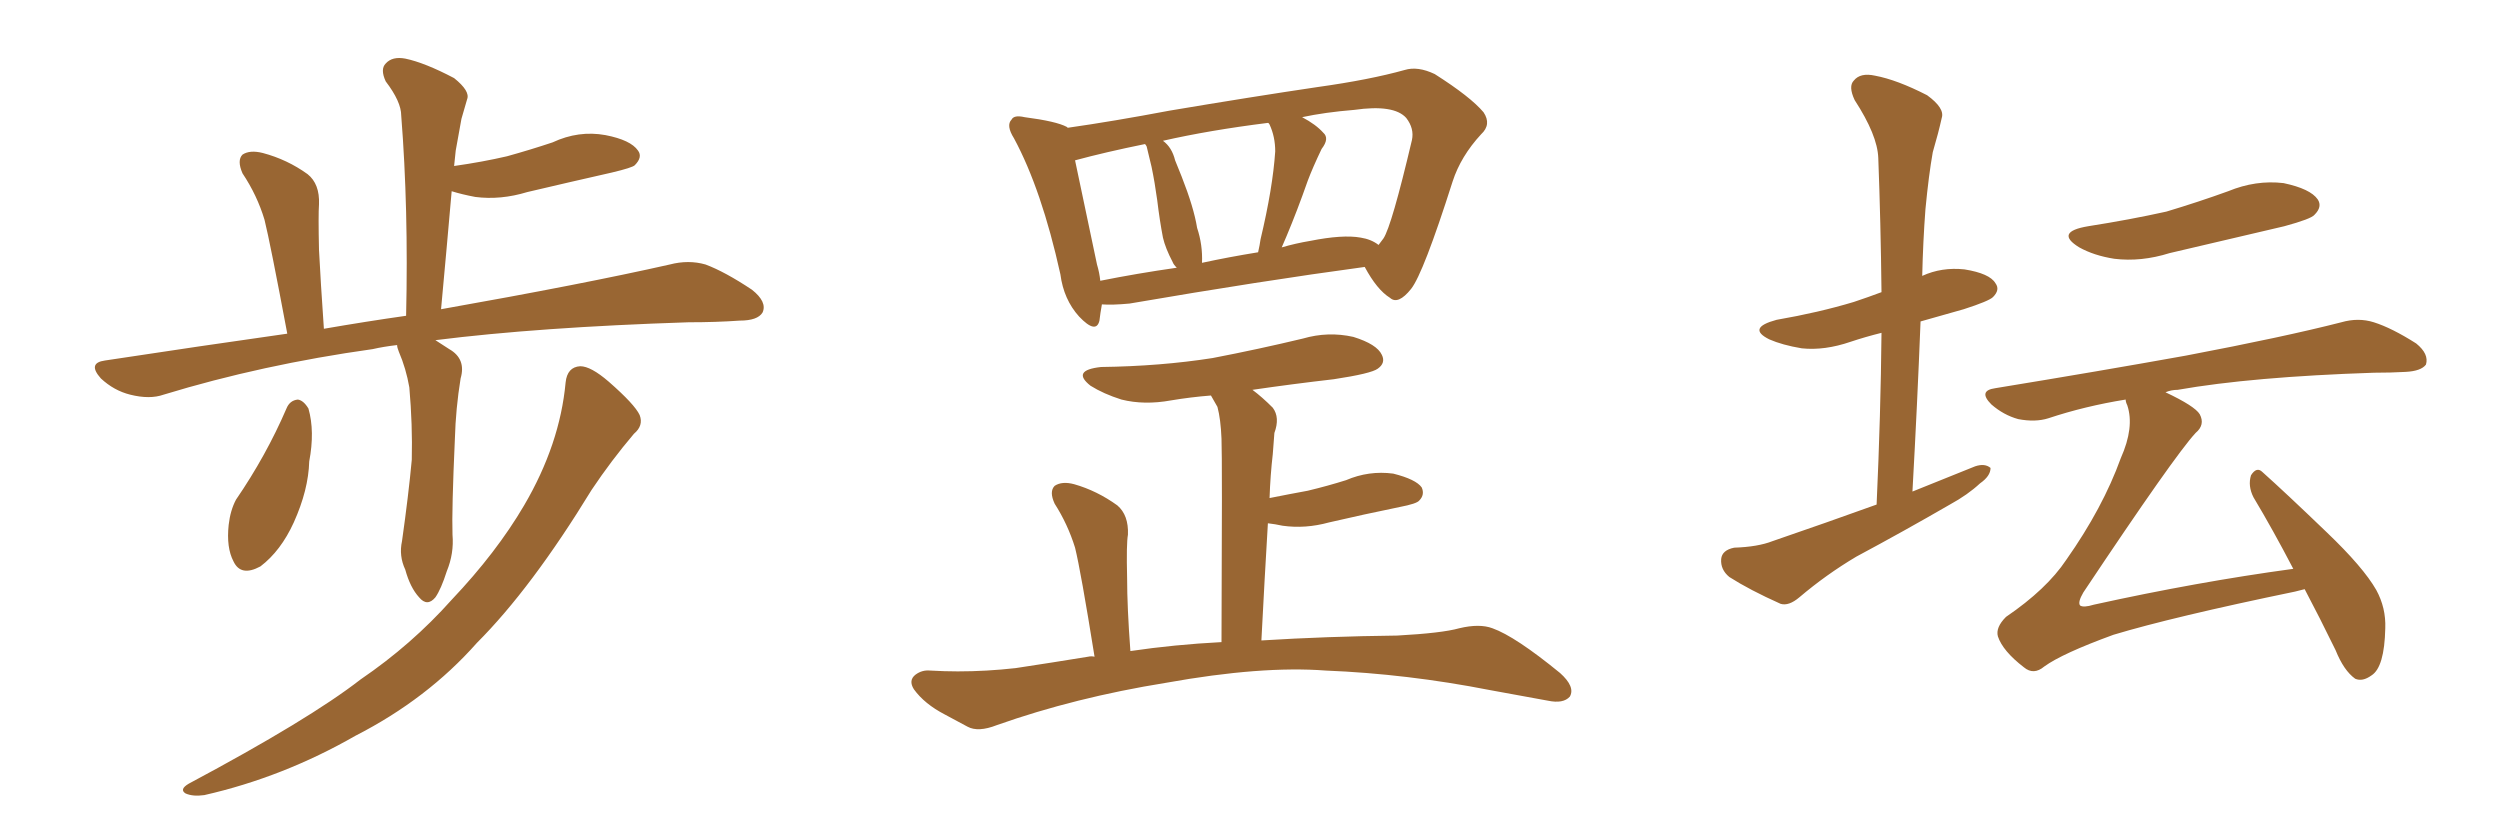 <svg xmlns="http://www.w3.org/2000/svg" xmlns:xlink="http://www.w3.org/1999/xlink" width="450" height="150"><path fill="#996633" padding="10" d="M71.48 62.11L71.48 62.11Q68.99 62.40 67.09 62.84L67.09 62.84Q47.17 65.63 29.44 71.04L29.44 71.04Q26.95 71.92 23.44 71.04L23.44 71.04Q20.51 70.31 18.16 68.12L18.16 68.12Q15.67 65.33 18.90 64.89L18.90 64.89Q36.18 62.26 51.71 60.06L51.71 60.06Q48.63 43.65 47.61 39.55L47.61 39.55Q46.29 35.16 43.65 31.20L43.65 31.20Q42.63 28.86 43.65 27.83L43.65 27.83Q44.97 26.95 47.31 27.54L47.31 27.54Q51.71 28.71 55.37 31.35L55.37 31.35Q57.57 33.11 57.42 36.77L57.42 36.77Q57.28 38.67 57.42 44.97L57.42 44.97Q57.71 50.68 58.30 59.18L58.30 59.18Q65.92 57.86 73.10 56.84L73.10 56.84Q73.54 37.50 72.22 20.80L72.22 20.80Q72.22 18.31 69.43 14.65L69.43 14.65Q68.41 12.45 69.43 11.43L69.43 11.43Q70.61 10.11 72.95 10.55L72.95 10.55Q76.46 11.28 81.74 14.06L81.74 14.06Q84.67 16.41 84.08 17.87L84.08 17.87Q83.64 19.48 83.06 21.39L83.06 21.39Q82.62 23.88 82.03 27.10L82.03 27.10Q81.88 28.42 81.74 29.88L81.74 29.88Q86.87 29.15 91.26 28.13L91.26 28.13Q95.51 26.95 99.46 25.63L99.46 25.63Q104.15 23.44 108.98 24.32L108.98 24.32Q113.53 25.20 114.84 27.10L114.84 27.10Q115.72 28.27 114.26 29.74L114.26 29.74Q113.82 30.18 110.16 31.05L110.16 31.05Q102.39 32.81 94.92 34.57L94.92 34.57Q90.09 36.04 85.55 35.45L85.55 35.45Q83.20 35.01 81.30 34.42L81.30 34.42Q80.42 44.53 79.39 55.66L79.39 55.66Q105.03 51.12 120.56 47.61L120.56 47.61Q123.93 46.73 127.00 47.61L127.00 47.61Q130.52 48.93 135.35 52.15L135.35 52.15Q138.13 54.35 137.26 56.25L137.26 56.25Q136.38 57.71 133.15 57.71L133.15 57.71Q128.91 58.01 123.93 58.01L123.93 58.01Q96.97 58.89 78.37 61.23L78.37 61.23Q79.54 61.96 80.86 62.84L80.86 62.84Q83.94 64.60 82.91 68.12L82.91 68.12Q82.03 73.54 81.88 78.96L81.88 78.96Q81.30 91.85 81.45 96.24L81.45 96.24Q81.74 99.61 80.42 102.83L80.42 102.83Q79.39 106.05 78.37 107.52L78.37 107.52Q76.90 109.28 75.44 107.52L75.44 107.52Q73.83 105.76 72.95 102.54L72.95 102.54Q71.78 100.05 72.36 97.41L72.36 97.41Q73.54 89.06 74.12 82.76L74.12 82.76Q74.27 76.46 73.68 69.73L73.68 69.73Q73.10 66.36 71.78 63.28L71.78 63.28Q71.48 62.55 71.48 62.11ZM51.56 73.54L51.56 73.54Q52.15 72.07 53.61 71.92L53.61 71.92Q54.64 72.07 55.52 73.54L55.52 73.54Q56.69 77.64 55.66 83.06L55.66 83.06Q55.52 88.18 52.88 94.04L52.88 94.04Q50.54 99.17 46.88 101.95L46.88 101.95Q43.36 103.86 42.04 101.07L42.04 101.07Q40.72 98.58 41.16 94.48L41.16 94.48Q41.46 91.85 42.48 89.94L42.48 89.94Q47.90 82.03 51.56 73.54ZM101.81 68.85L101.81 68.85L101.81 68.85Q102.10 66.06 104.44 65.92L104.44 65.92Q106.35 65.92 109.57 68.70L109.57 68.70Q114.26 72.80 115.14 74.71L115.14 74.71Q115.87 76.61 114.11 78.08L114.11 78.08Q110.01 82.91 106.49 88.18L106.49 88.18Q95.65 105.91 85.84 115.72L85.84 115.72Q76.90 125.83 64.01 132.42L64.01 132.42Q50.98 139.89 36.77 143.12L36.77 143.12Q34.72 143.41 33.40 142.82L33.40 142.82Q32.23 142.09 33.98 141.06L33.98 141.06Q55.66 129.49 64.89 122.31L64.89 122.31Q74.12 116.02 81.30 107.96L81.30 107.96Q89.36 99.46 94.34 90.97L94.34 90.97Q100.78 79.98 101.81 68.85ZM198.34 54.79L198.34 54.79Q198.05 56.40 197.90 57.71L197.90 57.71Q197.31 60.21 194.24 56.98L194.24 56.98Q191.46 53.91 190.87 49.37L190.87 49.37Q187.50 34.13 182.52 24.90L182.52 24.90Q181.05 22.56 182.08 21.53L182.08 21.53Q182.52 20.65 184.42 21.09L184.42 21.09Q190.14 21.83 192.04 22.85L192.04 22.85Q192.04 22.85 192.19 23.00L192.19 23.00Q200.39 21.83 210.50 19.92L210.50 19.92Q225.29 17.43 237.16 15.67L237.16 15.67Q246.53 14.36 252.83 12.60L252.83 12.60Q255.18 11.87 258.25 13.33L258.25 13.33Q264.70 17.43 267.04 20.21L267.04 20.21Q268.51 22.41 266.60 24.17L266.60 24.17Q262.94 28.13 261.47 32.67L261.47 32.67L261.47 32.67Q256.20 49.22 254.00 52.00L254.00 52.00Q251.66 54.93 250.20 53.61L250.20 53.61Q247.85 52.15 245.65 48.05L245.65 48.05Q227.20 50.54 203.32 54.64L203.32 54.64Q200.24 54.93 198.34 54.79ZM244.92 42.77L244.92 42.77Q246.83 43.07 248.14 44.09L248.14 44.09Q248.58 43.51 249.02 42.92L249.02 42.92Q250.49 40.72 254.15 25.20L254.15 25.20Q254.59 23.14 253.13 21.24L253.13 21.24Q250.93 18.75 243.75 19.78L243.75 19.78Q238.48 20.21 234.38 21.09L234.38 21.09Q236.87 22.41 238.18 23.88L238.18 23.88Q239.36 24.90 237.89 26.81L237.89 26.81Q236.28 30.18 235.40 32.52L235.40 32.52Q233.50 37.94 231.59 42.48L231.59 42.48Q231.15 43.51 230.71 44.53L230.71 44.53Q233.20 43.80 235.84 43.36L235.84 43.36Q241.70 42.19 244.92 42.77ZM216.36 47.31L216.36 47.31Q221.04 46.29 226.46 45.41L226.46 45.41Q226.76 44.09 226.90 43.07L226.90 43.07Q229.10 33.84 229.54 27.25L229.54 27.25Q229.54 24.61 228.52 22.41L228.52 22.41Q228.37 22.12 228.22 22.12L228.22 22.12Q217.68 23.44 209.33 25.34L209.33 25.34Q210.94 26.51 211.52 28.86L211.52 28.86Q212.11 30.32 212.70 31.79L212.70 31.79Q214.89 37.35 215.48 41.02L215.48 41.02Q216.50 44.09 216.36 47.31ZM198.05 50.54L198.05 50.54Q204.64 49.22 211.82 48.19L211.82 48.19Q211.23 47.61 211.08 47.17L211.08 47.17Q209.77 44.68 209.33 42.77L209.33 42.77Q208.74 39.70 208.30 36.04L208.30 36.04Q207.86 32.81 207.28 30.03L207.28 30.03Q206.84 28.27 206.40 26.37L206.40 26.37Q206.25 26.07 206.10 25.93L206.10 25.93Q198.93 27.39 193.51 28.86L193.51 28.86Q194.68 34.42 197.46 47.61L197.46 47.61Q197.90 49.07 198.05 50.54ZM197.02 118.21L197.02 118.21L197.02 118.21Q194.53 102.69 193.51 98.58L193.51 98.58Q192.19 94.34 189.84 90.67L189.84 90.67Q188.82 88.48 189.84 87.45L189.84 87.45Q191.16 86.57 193.36 87.16L193.36 87.16Q197.46 88.33 201.12 90.97L201.12 90.97Q203.17 92.72 203.03 96.24L203.03 96.24Q202.73 97.85 202.88 104.00L202.88 104.00Q202.88 109.28 203.47 117.19L203.47 117.19Q211.38 116.02 219.87 115.58L219.87 115.58Q220.02 82.62 219.87 78.96L219.87 78.96Q219.73 75.44 219.14 73.24L219.14 73.24Q218.55 72.22 217.97 71.19L217.97 71.19Q214.31 71.48 210.79 72.07L210.79 72.07Q205.96 72.95 201.86 71.92L201.86 71.92Q198.63 70.90 196.29 69.43L196.29 69.43Q192.77 66.65 198.19 66.06L198.19 66.06Q208.89 65.92 218.26 64.45L218.26 64.45Q226.61 62.84 234.52 60.94L234.52 60.94Q239.06 59.62 243.60 60.64L243.60 60.64Q247.85 61.96 248.73 63.87L248.73 63.87Q249.46 65.33 248.00 66.36L248.00 66.36Q246.83 67.24 240.09 68.26L240.09 68.26Q232.47 69.14 225.44 70.17L225.44 70.17Q227.20 71.48 229.10 73.39L229.10 73.39Q230.42 75.15 229.39 77.93L229.39 77.93Q229.25 79.54 229.10 81.74L229.10 81.74Q228.66 85.55 228.52 89.65L228.52 89.65Q232.18 88.92 235.40 88.33L235.40 88.33Q239.06 87.45 242.29 86.43L242.29 86.43Q246.39 84.67 250.78 85.25L250.78 85.25Q254.88 86.28 255.91 87.74L255.91 87.74Q256.49 89.06 255.47 90.09L255.47 90.09Q255.03 90.67 251.95 91.26L251.95 91.26Q245.51 92.58 239.21 94.04L239.21 94.04Q234.96 95.21 230.86 94.63L230.86 94.63Q229.54 94.34 228.22 94.19L228.22 94.19Q227.64 103.86 227.05 115.28L227.05 115.28Q238.77 114.55 251.51 114.40L251.51 114.40Q259.57 113.96 262.65 113.09L262.65 113.09Q266.31 112.21 268.65 113.09L268.65 113.09Q272.75 114.55 280.81 121.14L280.81 121.14Q283.59 123.63 282.57 125.39L282.57 125.39Q281.40 126.71 278.61 126.12L278.61 126.12Q273.05 125.10 268.21 124.22L268.21 124.22Q253.27 121.29 238.62 120.70L238.62 120.70Q227.05 119.82 209.91 122.90L209.91 122.90Q193.51 125.54 179.44 130.52L179.44 130.52Q176.07 131.84 174.17 130.81L174.17 130.81Q171.97 129.64 170.07 128.61L170.07 128.61Q166.41 126.71 164.50 124.07L164.50 124.07Q163.48 122.46 164.79 121.44L164.79 121.44Q165.97 120.56 167.43 120.70L167.43 120.70Q170.07 120.85 172.41 120.85L172.41 120.85Q177.54 120.85 182.81 120.26L182.81 120.26Q189.55 119.24 195.85 118.21L195.85 118.21Q196.44 118.07 197.02 118.21ZM337.79 90.82L337.79 90.82Q338.53 74.56 338.67 59.91L338.67 59.91Q335.74 60.64 333.11 61.52L333.11 61.52Q328.42 63.13 324.32 62.70L324.32 62.70Q320.80 62.11 318.46 61.08L318.46 61.08Q314.36 59.03 319.78 57.57L319.78 57.57Q327.39 56.25 333.69 54.35L333.69 54.35Q336.33 53.47 338.67 52.59L338.67 52.59Q338.53 39.99 338.09 28.42L338.09 28.42Q337.94 24.32 333.84 18.02L333.84 18.02Q332.67 15.53 333.69 14.50L333.69 14.50Q334.86 13.04 337.50 13.62L337.50 13.62Q341.46 14.36 346.88 17.14L346.88 17.14Q350.10 19.48 349.51 21.24L349.51 21.24Q348.93 23.88 347.90 27.39L347.90 27.39Q347.17 31.49 346.58 37.65L346.58 37.65Q346.14 43.51 346.00 49.66L346.00 49.66Q349.51 48.05 353.61 48.49L353.61 48.49Q358.15 49.22 359.18 50.98L359.18 50.98Q360.06 52.15 358.74 53.47L358.74 53.47Q358.01 54.20 353.47 55.66L353.47 55.66Q349.37 56.84 345.70 57.86L345.70 57.86Q345.12 72.66 344.24 88.48L344.24 88.48Q350.10 86.13 355.52 83.94L355.52 83.94Q357.28 83.35 358.30 84.23L358.30 84.23Q358.30 85.69 356.40 87.01L356.40 87.01Q354.20 89.06 350.98 90.82L350.98 90.82Q342.63 95.65 334.13 100.20L334.13 100.20Q328.71 103.42 323.88 107.52L323.88 107.52Q321.97 109.13 320.51 108.69L320.51 108.69Q314.94 106.20 311.28 103.86L311.28 103.86Q309.67 102.54 309.81 100.63L309.81 100.63Q309.96 99.02 312.16 98.58L312.16 98.58Q316.41 98.44 319.04 97.41L319.04 97.41Q328.86 94.04 337.79 90.82ZM375.88 40.72L375.88 40.72Q383.35 39.55 389.94 38.09L389.94 38.09Q395.80 36.33 401.07 34.42L401.07 34.42Q406.05 32.37 411.04 32.96L411.04 32.96Q415.87 33.98 417.19 35.89L417.19 35.89Q418.07 37.21 416.60 38.67L416.60 38.67Q416.02 39.40 411.18 40.72L411.18 40.72Q400.63 43.21 390.53 45.56L390.53 45.56Q385.40 47.17 380.57 46.58L380.57 46.58Q376.90 46.00 374.27 44.53L374.27 44.53Q369.73 41.75 375.88 40.72ZM414.84 106.05L414.84 106.05L414.84 106.05Q413.67 106.35 413.09 106.49L413.09 106.49Q391.11 111.04 380.42 114.26L380.42 114.26Q371.19 117.63 367.97 119.97L367.97 119.97Q366.06 121.58 364.31 120.12L364.31 120.12Q360.50 117.19 359.62 114.55L359.62 114.55Q359.18 112.94 361.08 111.04L361.08 111.04Q368.41 106.05 371.92 100.78L371.92 100.78Q378.52 91.41 381.74 82.47L381.74 82.47Q384.23 76.90 382.91 72.95L382.91 72.95Q382.62 72.36 382.62 71.92L382.62 71.92Q375.29 73.10 368.70 75.29L368.70 75.29Q366.36 76.03 363.28 75.44L363.28 75.44Q360.64 74.71 358.45 72.80L358.45 72.80Q355.96 70.31 359.18 69.87L359.18 69.87Q377.93 66.80 393.46 64.01L393.46 64.01Q411.18 60.64 421.44 58.01L421.44 58.01Q424.51 57.13 427.29 58.01L427.29 58.01Q430.52 59.03 434.91 61.82L434.91 61.82Q437.26 63.72 436.67 65.63L436.67 65.63Q435.79 66.80 433.01 66.94L433.01 66.94Q430.37 67.09 427.29 67.09L427.29 67.09Q405.32 67.82 391.99 70.17L391.99 70.17Q390.82 70.17 389.79 70.61L389.79 70.61Q395.07 73.10 395.95 74.56L395.95 74.56Q396.97 76.46 395.21 77.93L395.21 77.93Q391.41 82.03 375 106.64L375 106.64Q373.97 108.40 374.41 108.98L374.41 108.98Q375 109.42 376.90 108.84L376.90 108.84Q395.51 104.74 412.79 102.39L412.79 102.39Q409.13 95.36 405.62 89.50L405.62 89.50Q404.59 87.45 405.18 85.55L405.18 85.55Q406.20 83.94 407.23 84.96L407.23 84.96Q411.33 88.62 418.80 95.80L418.80 95.80Q425.39 102.10 427.73 106.20L427.73 106.20Q429.49 109.42 429.35 113.09L429.35 113.09Q429.20 120.12 426.86 121.58L426.86 121.58Q425.24 122.75 423.93 122.17L423.93 122.17Q421.88 120.70 420.41 117.04L420.41 117.04Q417.48 111.04 414.84 106.05Z"/></svg>